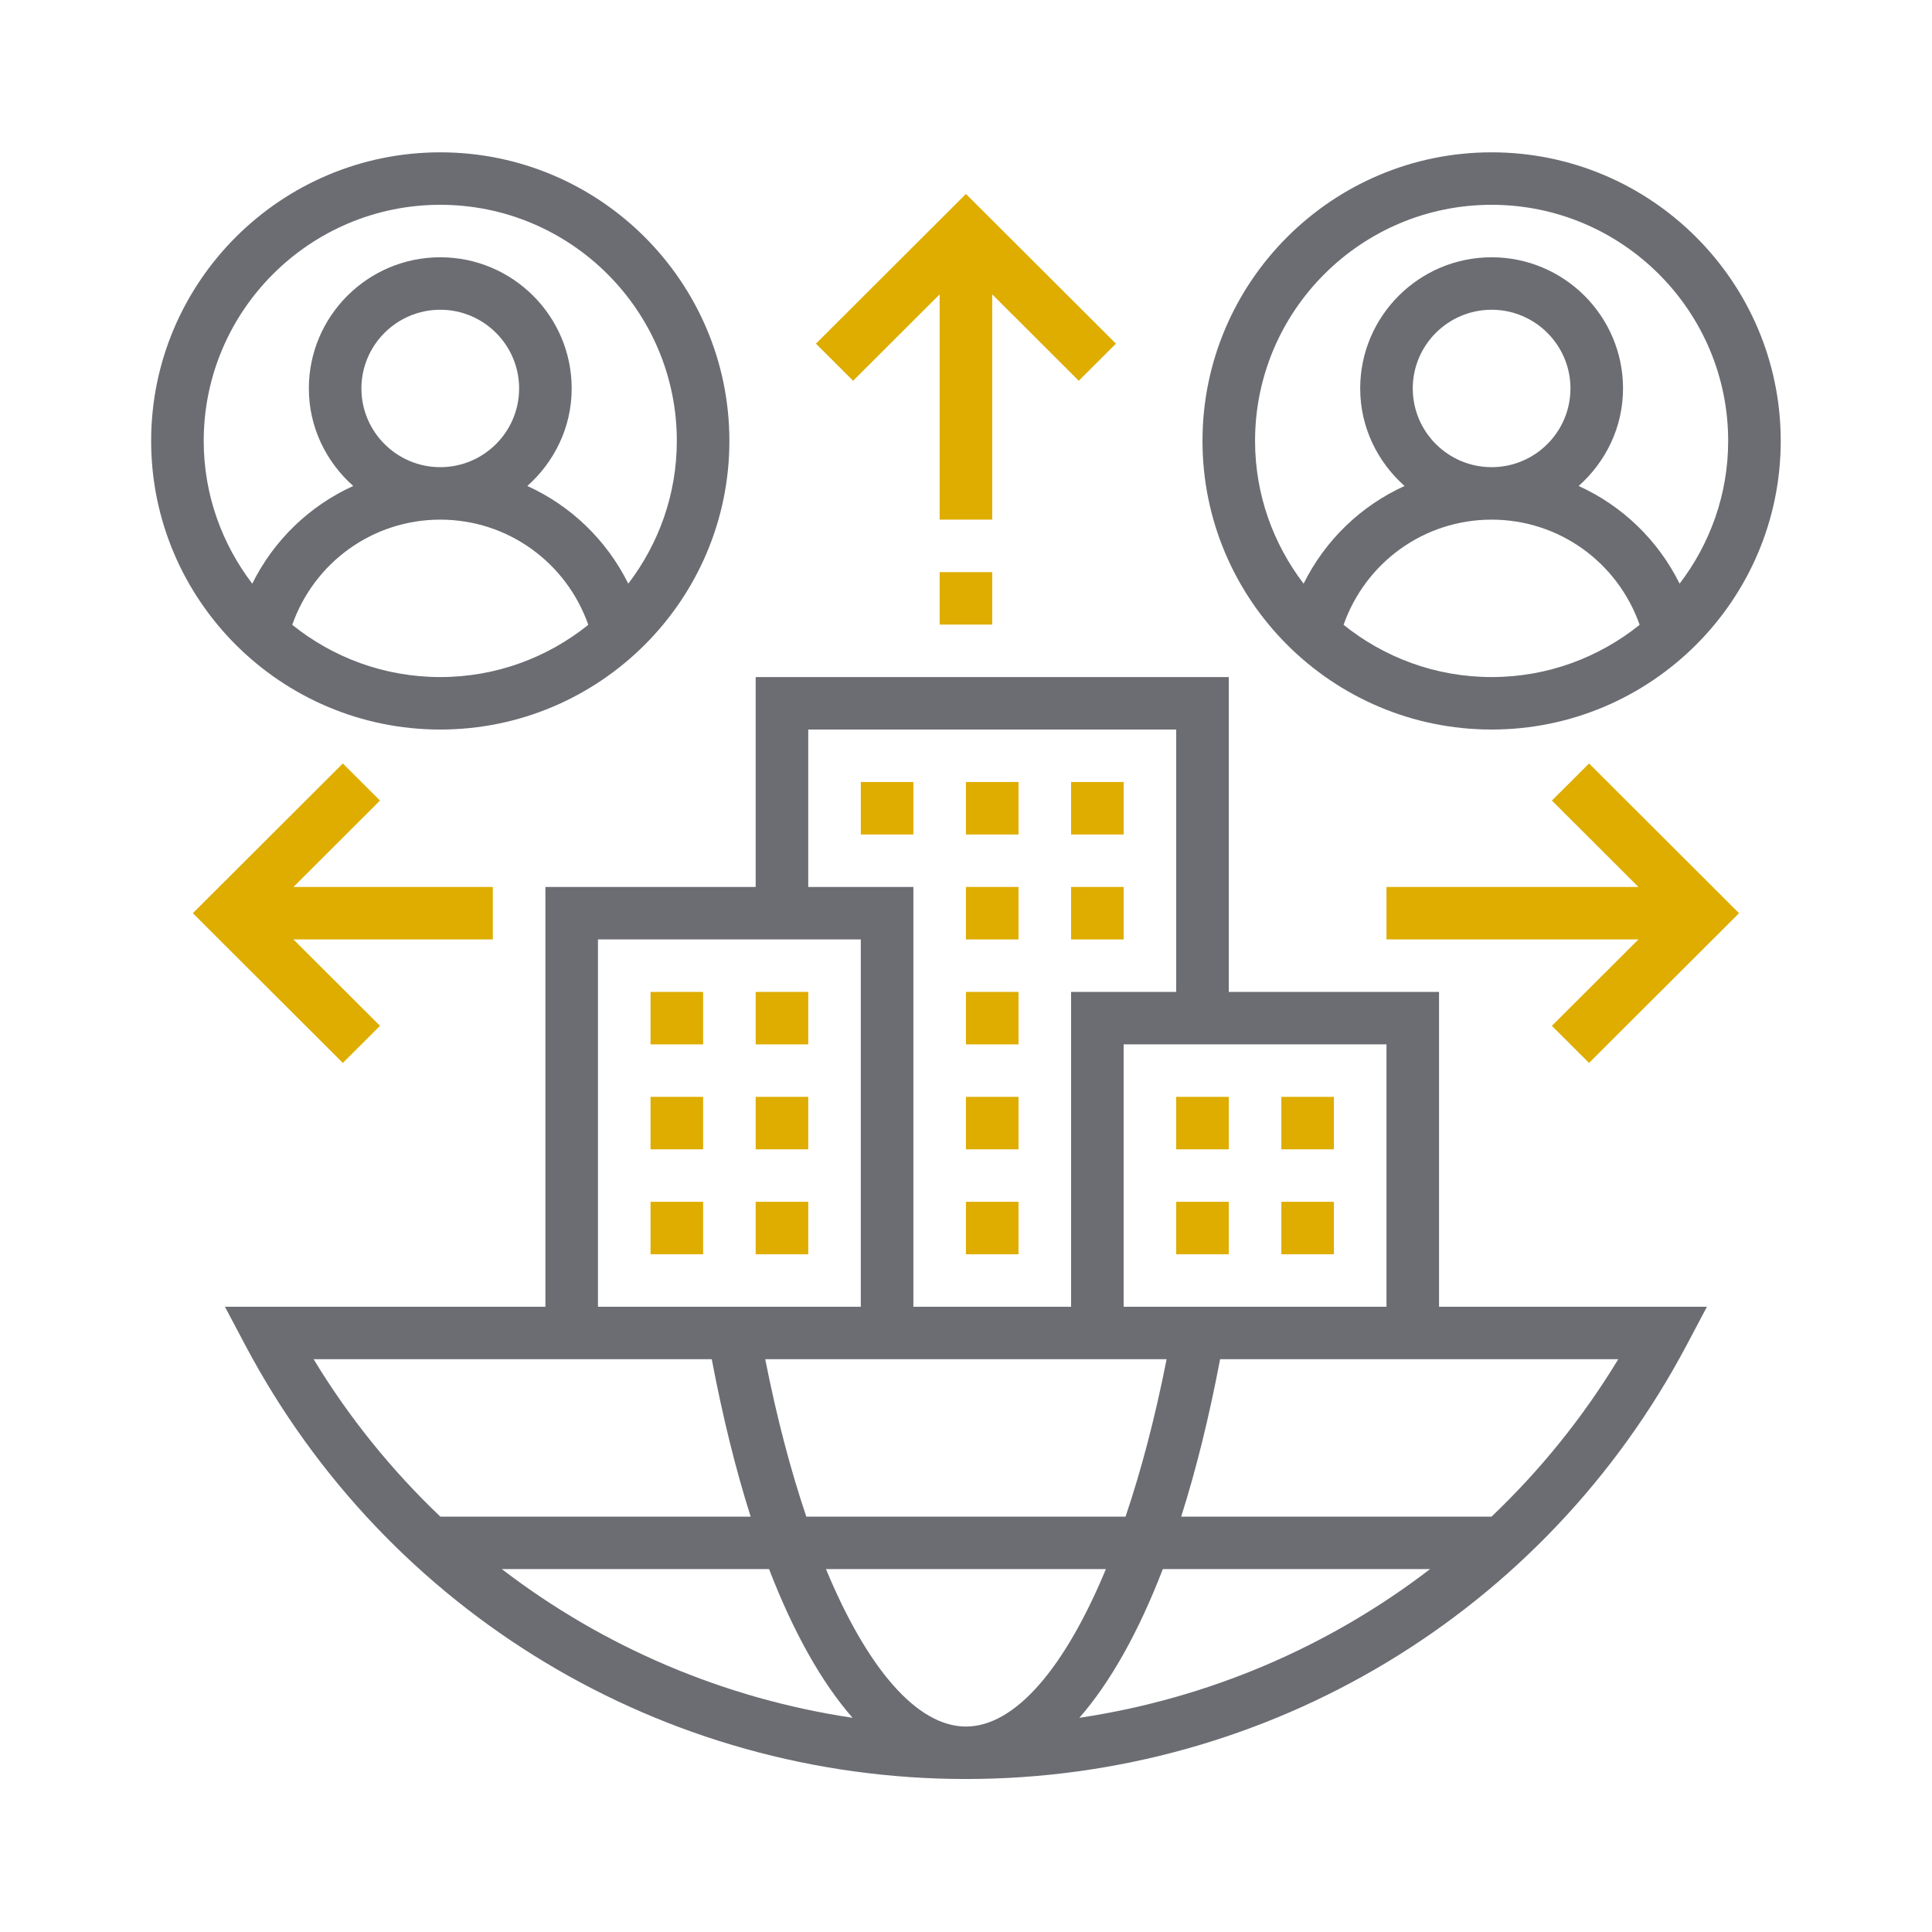 <?xml version="1.0" encoding="UTF-8" standalone="no"?>
<!DOCTYPE svg PUBLIC "-//W3C//DTD SVG 1.1//EN" "http://www.w3.org/Graphics/SVG/1.1/DTD/svg11.dtd">
<svg width="100%" height="100%" viewBox="0 0 70 70" version="1.1" xmlns="http://www.w3.org/2000/svg" xmlns:xlink="http://www.w3.org/1999/xlink" xml:space="preserve" xmlns:serif="http://www.serif.com/" style="fill-rule:evenodd;clip-rule:evenodd;stroke-linejoin:round;stroke-miterlimit:2;">
    <g transform="matrix(1,0,0,1,-157.881,-163.489)">
        <g id="intranet" transform="matrix(1.123,0,0,1.007,156.004,162.367)">
            <rect x="1.671" y="1.114" width="62.329" height="69.491" style="fill:none;"/>
            <g id="_021-outsourcing" serif:id="021-outsourcing" transform="matrix(0.106,0,0,0.118,32.836,35.859)">
                <g transform="matrix(1,0,0,1,-256,-256)">
                    <g>
                        <path d="M400,264L336,264L336,168L192,168L192,232L128,232L128,360L30.456,360L36.664,371.744C79.808,453.32 163.848,504 256,504C348.152,504 432.192,453.32 475.336,371.744L481.544,360L400,360L400,264ZM384,360L304,360L304,280L384,280L384,360ZM256,488C241.008,488 225.872,470.104 213.4,440L298.6,440C286.128,470.104 270.992,488 256,488ZM315.92,440L397.264,440C366.376,463.744 329.752,479.472 290.52,485.336C299.936,474.544 308.504,459.28 315.92,440ZM221.488,485.336C182.256,479.464 145.632,463.736 114.744,440L196.08,440C203.496,459.28 212.064,474.544 221.488,485.336ZM207.416,424C202.632,409.832 198.4,393.712 194.912,376L317.08,376C313.592,393.712 309.368,409.832 304.576,424L207.416,424ZM208,184L320,184L320,264L288,264L288,360L240,360L240,232L208,232L208,184ZM144,248L224,248L224,360L144,360L144,248ZM57.456,376L178.632,376C181.968,393.608 185.936,409.688 190.48,424L96.024,424C81.288,409.944 68.264,393.888 57.456,376ZM454.544,376C443.736,393.888 430.704,409.944 415.968,424L321.512,424C326.056,409.688 330.024,393.608 333.36,376L454.544,376Z" style="fill:rgb(108,109,115);fill-rule:nonzero;"/>
                        <path d="M96,184C144.52,184 184,144.52 184,96C184,47.48 144.52,8 96,8C47.48,8 8,47.48 8,96C8,144.52 47.48,184 96,184ZM50.944,152.072C57.64,133.024 75.464,120 96,120C116.536,120 134.36,133.024 141.056,152.072C128.704,162.016 113.048,168 96,168C78.952,168 63.296,162.016 50.944,152.072ZM72,80C72,66.768 82.768,56 96,56C109.232,56 120,66.768 120,80C120,93.232 109.232,104 96,104C82.768,104 72,93.232 72,80ZM96,24C135.696,24 168,56.296 168,96C168,112.36 162.448,127.416 153.224,139.52C146.648,126.232 135.752,115.76 122.496,109.736C130.712,102.408 136,91.856 136,80C136,57.944 118.056,40 96,40C73.944,40 56,57.944 56,80C56,91.856 61.288,102.408 69.504,109.736C56.248,115.76 45.352,126.232 38.776,139.52C29.552,127.416 24,112.36 24,96C24,56.296 56.304,24 96,24Z" style="fill:rgb(108,109,115);fill-rule:nonzero;"/>
                        <path d="M416,184C464.52,184 504,144.52 504,96C504,47.48 464.52,8 416,8C367.48,8 328,47.48 328,96C328,144.52 367.48,184 416,184ZM370.944,152.072C377.64,133.024 395.464,120 416,120C436.536,120 454.36,133.024 461.056,152.072C448.704,162.016 433.048,168 416,168C398.952,168 383.296,162.016 370.944,152.072ZM392,80C392,66.768 402.768,56 416,56C429.232,56 440,66.768 440,80C440,93.232 429.232,104 416,104C402.768,104 392,93.232 392,80ZM416,24C455.696,24 488,56.296 488,96C488,112.36 482.448,127.416 473.224,139.52C466.648,126.232 455.752,115.76 442.496,109.736C450.712,102.408 456,91.856 456,80C456,57.944 438.056,40 416,40C393.944,40 376,57.944 376,80C376,91.856 381.288,102.408 389.504,109.736C376.248,115.76 365.352,126.232 358.776,139.52C349.552,127.416 344,112.36 344,96C344,56.296 376.304,24 416,24Z" style="fill:rgb(108,109,115);fill-rule:nonzero;"/>
                        <path d="M248,51.312L248,120L264,120L264,51.312L290.344,77.656L301.656,66.344L256,20.688L210.344,66.344L221.656,77.656L248,51.312Z" style="fill:rgb(222,173,0);fill-rule:nonzero;"/>
                        <rect x="248" y="136" width="16" height="16" style="fill:rgb(222,173,0);fill-rule:nonzero;"/>
                        <path d="M434.344,205.656L460.688,232L384,232L384,248L460.688,248L434.344,274.344L445.656,285.656L491.312,240L445.656,194.344L434.344,205.656Z" style="fill:rgb(222,173,0);fill-rule:nonzero;"/>
                        <path d="M77.656,274.344L51.312,248L112,248L112,232L51.312,232L77.656,205.656L66.344,194.344L20.688,240L66.344,285.656L77.656,274.344Z" style="fill:rgb(222,173,0);fill-rule:nonzero;"/>
                        <rect x="256" y="232" width="16" height="16" style="fill:rgb(222,173,0);fill-rule:nonzero;"/>
                        <rect x="256" y="296" width="16" height="16" style="fill:rgb(222,173,0);fill-rule:nonzero;"/>
                        <rect x="256" y="328" width="16" height="16" style="fill:rgb(222,173,0);fill-rule:nonzero;"/>
                        <rect x="256" y="264" width="16" height="16" style="fill:rgb(222,173,0);fill-rule:nonzero;"/>
                        <rect x="256" y="200" width="16" height="16" style="fill:rgb(222,173,0);fill-rule:nonzero;"/>
                        <rect x="288" y="232" width="16" height="16" style="fill:rgb(222,173,0);fill-rule:nonzero;"/>
                        <rect x="288" y="200" width="16" height="16" style="fill:rgb(222,173,0);fill-rule:nonzero;"/>
                        <rect x="224" y="200" width="16" height="16" style="fill:rgb(222,173,0);fill-rule:nonzero;"/>
                        <rect x="192" y="264" width="16" height="16" style="fill:rgb(222,173,0);fill-rule:nonzero;"/>
                        <rect x="160" y="264" width="16" height="16" style="fill:rgb(222,173,0);fill-rule:nonzero;"/>
                        <rect x="160" y="296" width="16" height="16" style="fill:rgb(222,173,0);fill-rule:nonzero;"/>
                        <rect x="192" y="296" width="16" height="16" style="fill:rgb(222,173,0);fill-rule:nonzero;"/>
                        <rect x="160" y="328" width="16" height="16" style="fill:rgb(222,173,0);fill-rule:nonzero;"/>
                        <rect x="192" y="328" width="16" height="16" style="fill:rgb(222,173,0);fill-rule:nonzero;"/>
                        <rect x="352" y="296" width="16" height="16" style="fill:rgb(222,173,0);fill-rule:nonzero;"/>
                        <rect x="320" y="296" width="16" height="16" style="fill:rgb(222,173,0);fill-rule:nonzero;"/>
                        <rect x="320" y="328" width="16" height="16" style="fill:rgb(222,173,0);fill-rule:nonzero;"/>
                        <rect x="352" y="328" width="16" height="16" style="fill:rgb(222,173,0);fill-rule:nonzero;"/>
                    </g>
                </g>
            </g>
        </g>
    </g>
</svg>
